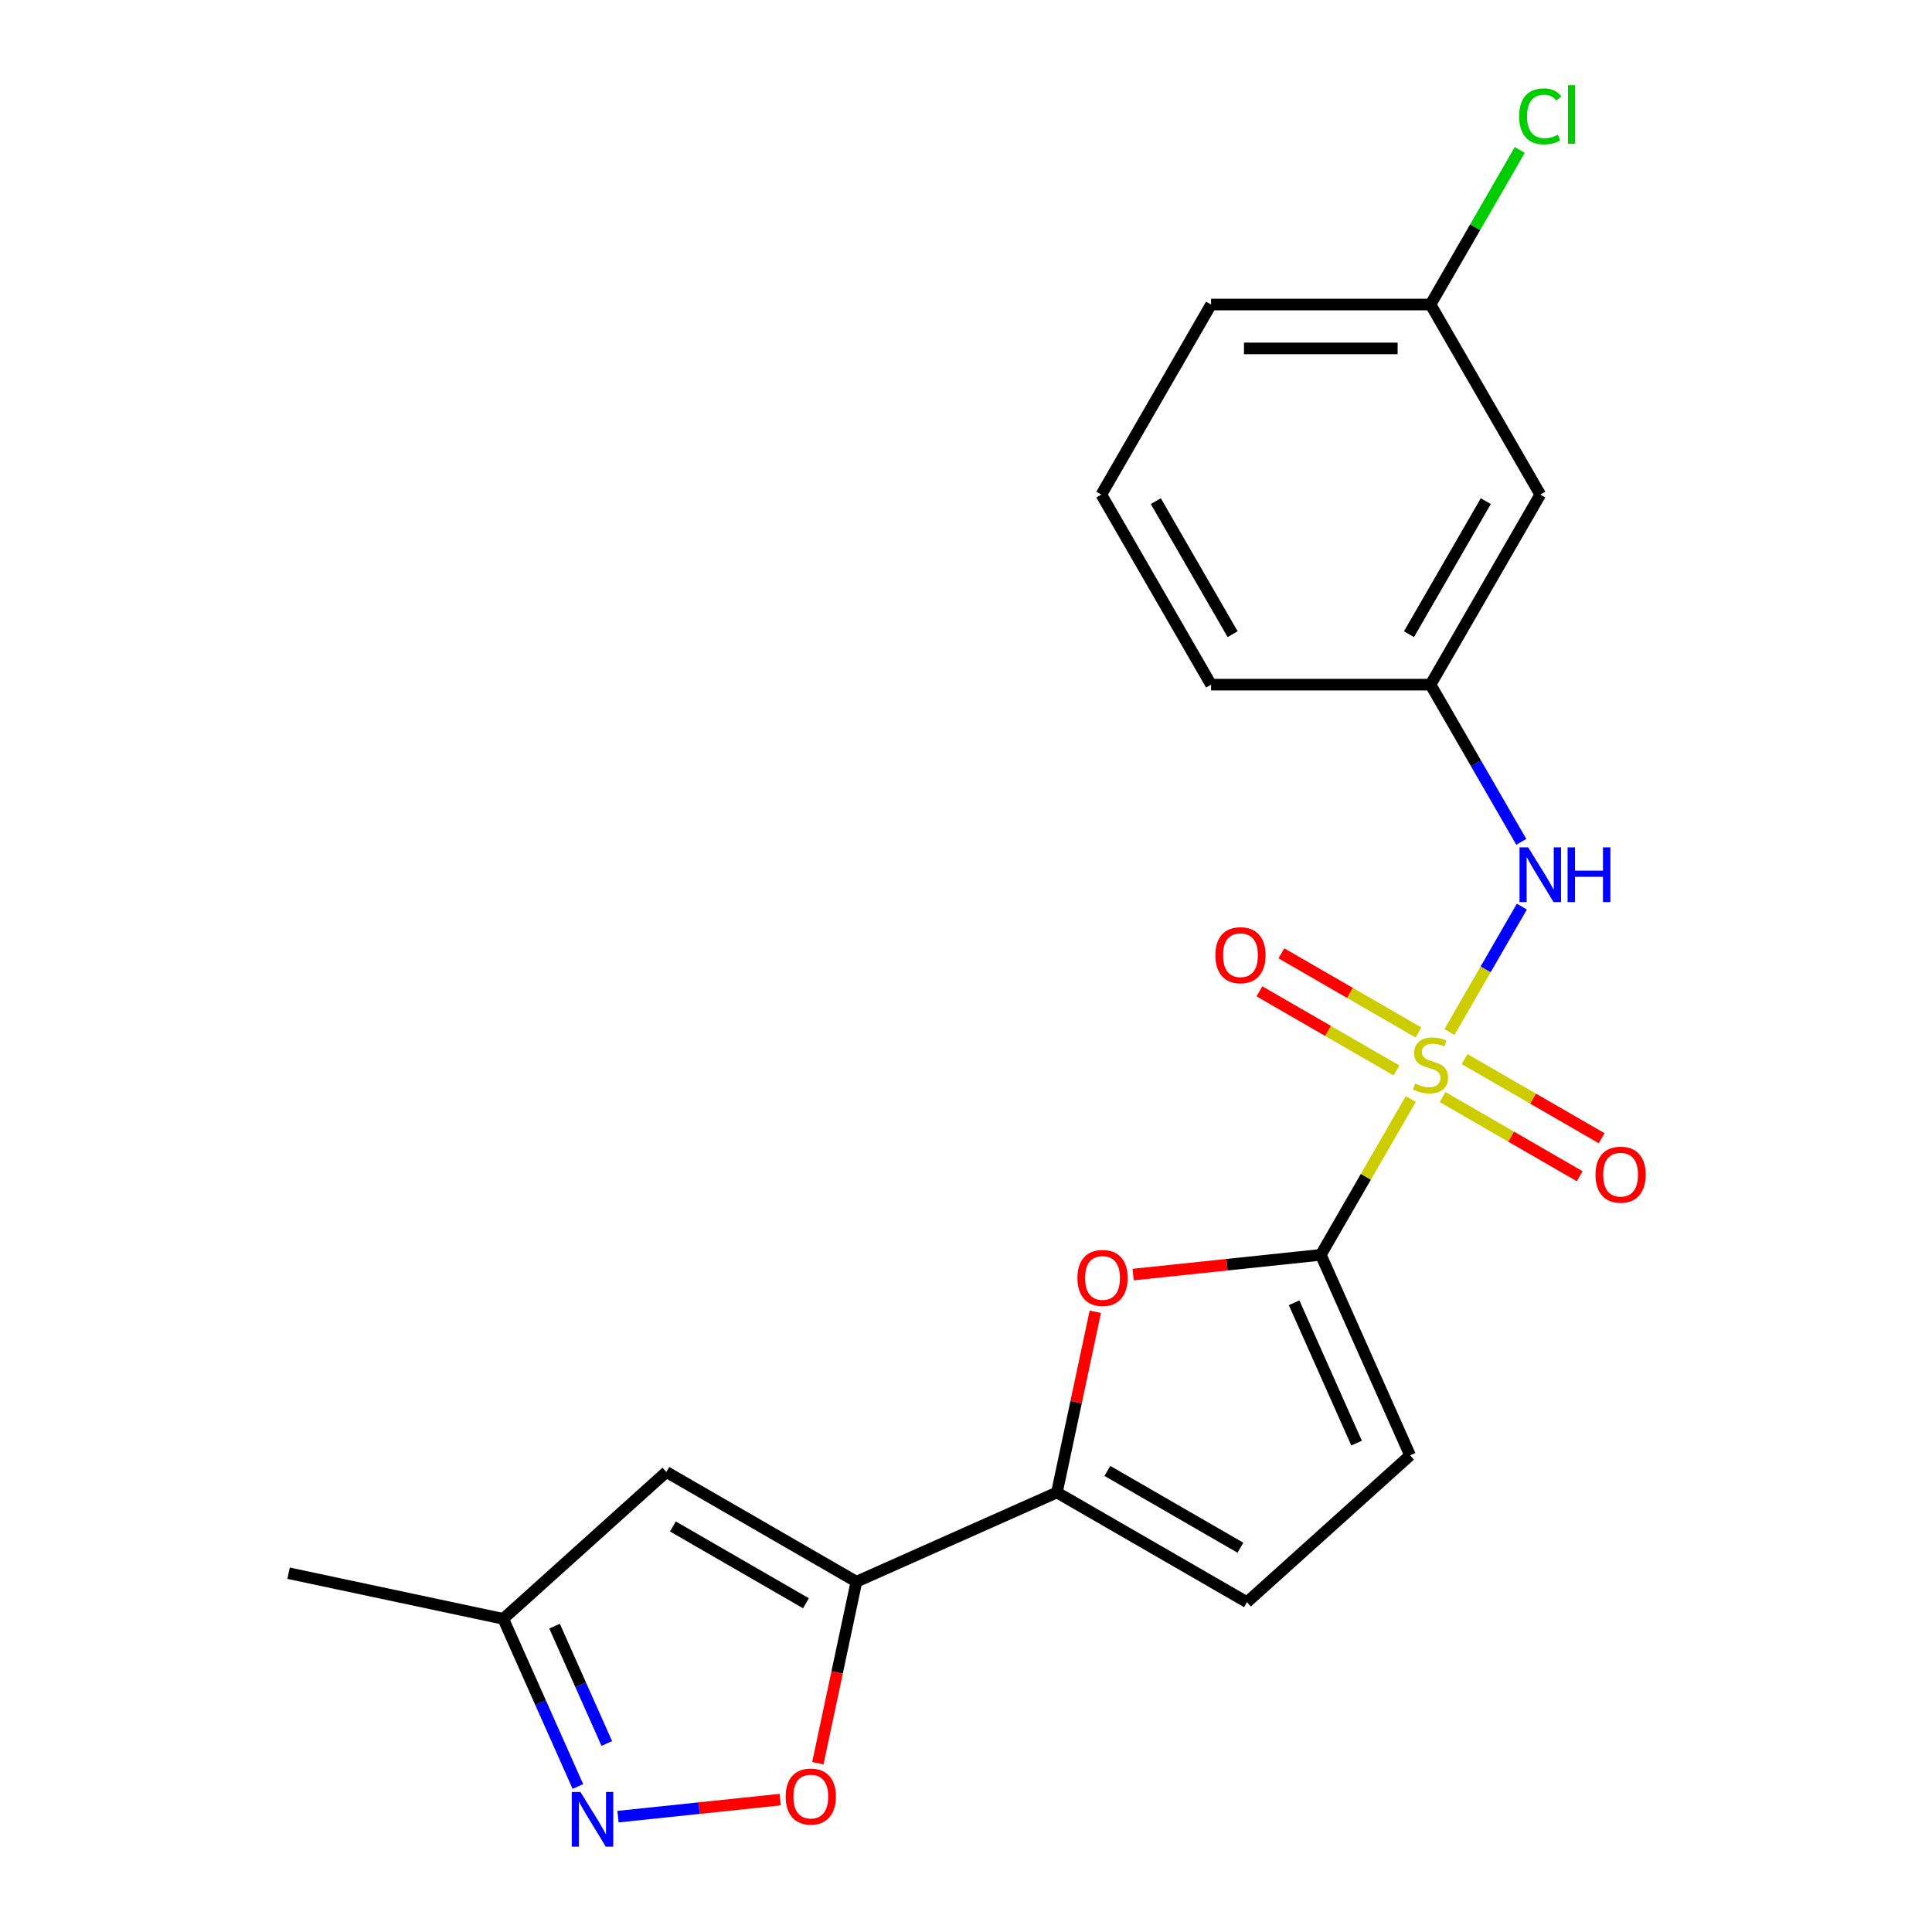 <?xml version='1.0' encoding='iso-8859-1'?>
<svg version='1.1' baseProfile='full'
              xmlns='http://www.w3.org/2000/svg'
                      xmlns:rdkit='http://www.rdkit.org/xml'
                      xmlns:xlink='http://www.w3.org/1999/xlink'
                  xml:space='preserve'
width='1000px' height='1000px' viewBox='0 0 1000 1000'>
<!-- END OF HEADER -->
<rect style='opacity:1.0;fill:#FFFFFF;stroke:none' width='1000' height='1000' x='0' y='0'> </rect>
<path class='bond-0' d='M 730.213,568.848 L 706.93,609.176' style='fill:none;fill-rule:evenodd;stroke:#CCCC00;stroke-width:6px;stroke-linecap:butt;stroke-linejoin:miter;stroke-opacity:1' />
<path class='bond-0' d='M 706.93,609.176 L 683.646,649.505' style='fill:none;fill-rule:evenodd;stroke:#000000;stroke-width:6px;stroke-linecap:butt;stroke-linejoin:miter;stroke-opacity:1' />
<path class='bond-7' d='M 750.236,534.168 L 768.973,501.714' style='fill:none;fill-rule:evenodd;stroke:#CCCC00;stroke-width:6px;stroke-linecap:butt;stroke-linejoin:miter;stroke-opacity:1' />
<path class='bond-7' d='M 768.973,501.714 L 787.71,469.261' style='fill:none;fill-rule:evenodd;stroke:#0000FF;stroke-width:6px;stroke-linecap:butt;stroke-linejoin:miter;stroke-opacity:1' />
<path class='bond-11' d='M 734.204,534.408 L 698.723,513.923' style='fill:none;fill-rule:evenodd;stroke:#CCCC00;stroke-width:6px;stroke-linecap:butt;stroke-linejoin:miter;stroke-opacity:1' />
<path class='bond-11' d='M 698.723,513.923 L 663.243,493.439' style='fill:none;fill-rule:evenodd;stroke:#FF0000;stroke-width:6px;stroke-linecap:butt;stroke-linejoin:miter;stroke-opacity:1' />
<path class='bond-11' d='M 722.844,554.083 L 687.364,533.599' style='fill:none;fill-rule:evenodd;stroke:#CCCC00;stroke-width:6px;stroke-linecap:butt;stroke-linejoin:miter;stroke-opacity:1' />
<path class='bond-11' d='M 687.364,533.599 L 651.883,513.114' style='fill:none;fill-rule:evenodd;stroke:#FF0000;stroke-width:6px;stroke-linecap:butt;stroke-linejoin:miter;stroke-opacity:1' />
<path class='bond-12' d='M 746.684,567.847 L 782.165,588.332' style='fill:none;fill-rule:evenodd;stroke:#CCCC00;stroke-width:6px;stroke-linecap:butt;stroke-linejoin:miter;stroke-opacity:1' />
<path class='bond-12' d='M 782.165,588.332 L 817.645,608.817' style='fill:none;fill-rule:evenodd;stroke:#FF0000;stroke-width:6px;stroke-linecap:butt;stroke-linejoin:miter;stroke-opacity:1' />
<path class='bond-12' d='M 758.044,548.172 L 793.524,568.657' style='fill:none;fill-rule:evenodd;stroke:#CCCC00;stroke-width:6px;stroke-linecap:butt;stroke-linejoin:miter;stroke-opacity:1' />
<path class='bond-12' d='M 793.524,568.657 L 829.005,589.142' style='fill:none;fill-rule:evenodd;stroke:#FF0000;stroke-width:6px;stroke-linecap:butt;stroke-linejoin:miter;stroke-opacity:1' />
<path class='bond-3' d='M 683.646,649.505 L 635.079,654.609' style='fill:none;fill-rule:evenodd;stroke:#000000;stroke-width:6px;stroke-linecap:butt;stroke-linejoin:miter;stroke-opacity:1' />
<path class='bond-3' d='M 635.079,654.609 L 586.512,659.714' style='fill:none;fill-rule:evenodd;stroke:#FF0000;stroke-width:6px;stroke-linecap:butt;stroke-linejoin:miter;stroke-opacity:1' />
<path class='bond-8' d='M 683.646,649.505 L 729.85,753.28' style='fill:none;fill-rule:evenodd;stroke:#000000;stroke-width:6px;stroke-linecap:butt;stroke-linejoin:miter;stroke-opacity:1' />
<path class='bond-8' d='M 669.822,674.312 L 702.164,746.954' style='fill:none;fill-rule:evenodd;stroke:#000000;stroke-width:6px;stroke-linecap:butt;stroke-linejoin:miter;stroke-opacity:1' />
<path class='bond-1' d='M 443.279,818.696 L 547.055,772.492' style='fill:none;fill-rule:evenodd;stroke:#000000;stroke-width:6px;stroke-linecap:butt;stroke-linejoin:miter;stroke-opacity:1' />
<path class='bond-4' d='M 443.279,818.696 L 433.294,865.673' style='fill:none;fill-rule:evenodd;stroke:#000000;stroke-width:6px;stroke-linecap:butt;stroke-linejoin:miter;stroke-opacity:1' />
<path class='bond-4' d='M 433.294,865.673 L 423.309,912.65' style='fill:none;fill-rule:evenodd;stroke:#FF0000;stroke-width:6px;stroke-linecap:butt;stroke-linejoin:miter;stroke-opacity:1' />
<path class='bond-5' d='M 443.279,818.696 L 344.903,761.898' style='fill:none;fill-rule:evenodd;stroke:#000000;stroke-width:6px;stroke-linecap:butt;stroke-linejoin:miter;stroke-opacity:1' />
<path class='bond-5' d='M 417.163,829.852 L 348.299,790.093' style='fill:none;fill-rule:evenodd;stroke:#000000;stroke-width:6px;stroke-linecap:butt;stroke-linejoin:miter;stroke-opacity:1' />
<path class='bond-2' d='M 547.055,772.492 L 556.993,725.735' style='fill:none;fill-rule:evenodd;stroke:#000000;stroke-width:6px;stroke-linecap:butt;stroke-linejoin:miter;stroke-opacity:1' />
<path class='bond-2' d='M 556.993,725.735 L 566.931,678.979' style='fill:none;fill-rule:evenodd;stroke:#FF0000;stroke-width:6px;stroke-linecap:butt;stroke-linejoin:miter;stroke-opacity:1' />
<path class='bond-21' d='M 547.055,772.492 L 645.431,829.29' style='fill:none;fill-rule:evenodd;stroke:#000000;stroke-width:6px;stroke-linecap:butt;stroke-linejoin:miter;stroke-opacity:1' />
<path class='bond-21' d='M 573.171,761.337 L 642.035,801.095' style='fill:none;fill-rule:evenodd;stroke:#000000;stroke-width:6px;stroke-linecap:butt;stroke-linejoin:miter;stroke-opacity:1' />
<path class='bond-6' d='M 403.822,931.474 L 361.846,935.886' style='fill:none;fill-rule:evenodd;stroke:#FF0000;stroke-width:6px;stroke-linecap:butt;stroke-linejoin:miter;stroke-opacity:1' />
<path class='bond-6' d='M 361.846,935.886 L 319.87,940.298' style='fill:none;fill-rule:evenodd;stroke:#0000FF;stroke-width:6px;stroke-linecap:butt;stroke-linejoin:miter;stroke-opacity:1' />
<path class='bond-10' d='M 344.903,761.898 L 260.484,837.908' style='fill:none;fill-rule:evenodd;stroke:#000000;stroke-width:6px;stroke-linecap:butt;stroke-linejoin:miter;stroke-opacity:1' />
<path class='bond-23' d='M 299.119,924.684 L 279.802,881.296' style='fill:none;fill-rule:evenodd;stroke:#0000FF;stroke-width:6px;stroke-linecap:butt;stroke-linejoin:miter;stroke-opacity:1' />
<path class='bond-23' d='M 279.802,881.296 L 260.484,837.908' style='fill:none;fill-rule:evenodd;stroke:#000000;stroke-width:6px;stroke-linecap:butt;stroke-linejoin:miter;stroke-opacity:1' />
<path class='bond-23' d='M 314.079,902.427 L 300.557,872.055' style='fill:none;fill-rule:evenodd;stroke:#0000FF;stroke-width:6px;stroke-linecap:butt;stroke-linejoin:miter;stroke-opacity:1' />
<path class='bond-23' d='M 300.557,872.055 L 287.035,841.684' style='fill:none;fill-rule:evenodd;stroke:#000000;stroke-width:6px;stroke-linecap:butt;stroke-linejoin:miter;stroke-opacity:1' />
<path class='bond-13' d='M 787.427,435.751 L 763.936,395.062' style='fill:none;fill-rule:evenodd;stroke:#0000FF;stroke-width:6px;stroke-linecap:butt;stroke-linejoin:miter;stroke-opacity:1' />
<path class='bond-13' d='M 763.936,395.062 L 740.444,354.374' style='fill:none;fill-rule:evenodd;stroke:#000000;stroke-width:6px;stroke-linecap:butt;stroke-linejoin:miter;stroke-opacity:1' />
<path class='bond-9' d='M 729.85,753.28 L 645.431,829.29' style='fill:none;fill-rule:evenodd;stroke:#000000;stroke-width:6px;stroke-linecap:butt;stroke-linejoin:miter;stroke-opacity:1' />
<path class='bond-19' d='M 260.484,837.908 L 149.371,814.291' style='fill:none;fill-rule:evenodd;stroke:#000000;stroke-width:6px;stroke-linecap:butt;stroke-linejoin:miter;stroke-opacity:1' />
<path class='bond-14' d='M 740.444,354.374 L 797.242,255.997' style='fill:none;fill-rule:evenodd;stroke:#000000;stroke-width:6px;stroke-linecap:butt;stroke-linejoin:miter;stroke-opacity:1' />
<path class='bond-14' d='M 729.288,328.258 L 769.047,259.394' style='fill:none;fill-rule:evenodd;stroke:#000000;stroke-width:6px;stroke-linecap:butt;stroke-linejoin:miter;stroke-opacity:1' />
<path class='bond-18' d='M 740.444,354.374 L 626.848,354.374' style='fill:none;fill-rule:evenodd;stroke:#000000;stroke-width:6px;stroke-linecap:butt;stroke-linejoin:miter;stroke-opacity:1' />
<path class='bond-15' d='M 797.242,255.997 L 740.444,157.62' style='fill:none;fill-rule:evenodd;stroke:#000000;stroke-width:6px;stroke-linecap:butt;stroke-linejoin:miter;stroke-opacity:1' />
<path class='bond-16' d='M 740.444,157.62 L 763.537,117.621' style='fill:none;fill-rule:evenodd;stroke:#000000;stroke-width:6px;stroke-linecap:butt;stroke-linejoin:miter;stroke-opacity:1' />
<path class='bond-16' d='M 763.537,117.621 L 786.63,77.623' style='fill:none;fill-rule:evenodd;stroke:#00CC00;stroke-width:6px;stroke-linecap:butt;stroke-linejoin:miter;stroke-opacity:1' />
<path class='bond-22' d='M 740.444,157.62 L 626.848,157.62' style='fill:none;fill-rule:evenodd;stroke:#000000;stroke-width:6px;stroke-linecap:butt;stroke-linejoin:miter;stroke-opacity:1' />
<path class='bond-22' d='M 723.405,180.339 L 643.887,180.339' style='fill:none;fill-rule:evenodd;stroke:#000000;stroke-width:6px;stroke-linecap:butt;stroke-linejoin:miter;stroke-opacity:1' />
<path class='bond-17' d='M 570.05,255.997 L 626.848,354.374' style='fill:none;fill-rule:evenodd;stroke:#000000;stroke-width:6px;stroke-linecap:butt;stroke-linejoin:miter;stroke-opacity:1' />
<path class='bond-17' d='M 598.245,259.394 L 638.004,328.258' style='fill:none;fill-rule:evenodd;stroke:#000000;stroke-width:6px;stroke-linecap:butt;stroke-linejoin:miter;stroke-opacity:1' />
<path class='bond-20' d='M 570.05,255.997 L 626.848,157.62' style='fill:none;fill-rule:evenodd;stroke:#000000;stroke-width:6px;stroke-linecap:butt;stroke-linejoin:miter;stroke-opacity:1' />
<path  class='atom-0' d='M 732.444 560.848
Q 732.764 560.968, 734.084 561.528
Q 735.404 562.088, 736.844 562.448
Q 738.324 562.768, 739.764 562.768
Q 742.444 562.768, 744.004 561.488
Q 745.564 560.168, 745.564 557.888
Q 745.564 556.328, 744.764 555.368
Q 744.004 554.408, 742.804 553.888
Q 741.604 553.368, 739.604 552.768
Q 737.084 552.008, 735.564 551.288
Q 734.084 550.568, 733.004 549.048
Q 731.964 547.528, 731.964 544.968
Q 731.964 541.408, 734.364 539.208
Q 736.804 537.008, 741.604 537.008
Q 744.884 537.008, 748.604 538.568
L 747.684 541.648
Q 744.284 540.248, 741.724 540.248
Q 738.964 540.248, 737.444 541.408
Q 735.924 542.528, 735.964 544.488
Q 735.964 546.008, 736.724 546.928
Q 737.524 547.848, 738.644 548.368
Q 739.804 548.888, 741.724 549.488
Q 744.284 550.288, 745.804 551.088
Q 747.324 551.888, 748.404 553.528
Q 749.524 555.128, 749.524 557.888
Q 749.524 561.808, 746.884 563.928
Q 744.284 566.008, 739.924 566.008
Q 737.404 566.008, 735.484 565.448
Q 733.604 564.928, 731.364 564.008
L 732.444 560.848
' fill='#CCCC00'/>
<path  class='atom-4' d='M 557.672 661.459
Q 557.672 654.659, 561.032 650.859
Q 564.392 647.059, 570.672 647.059
Q 576.952 647.059, 580.312 650.859
Q 583.672 654.659, 583.672 661.459
Q 583.672 668.339, 580.272 672.259
Q 576.872 676.139, 570.672 676.139
Q 564.432 676.139, 561.032 672.259
Q 557.672 668.379, 557.672 661.459
M 570.672 672.939
Q 574.992 672.939, 577.312 670.059
Q 579.672 667.139, 579.672 661.459
Q 579.672 655.899, 577.312 653.099
Q 574.992 650.259, 570.672 650.259
Q 566.352 650.259, 563.992 653.059
Q 561.672 655.859, 561.672 661.459
Q 561.672 667.179, 563.992 670.059
Q 566.352 672.939, 570.672 672.939
' fill='#FF0000'/>
<path  class='atom-5' d='M 406.662 929.889
Q 406.662 923.089, 410.022 919.289
Q 413.382 915.489, 419.662 915.489
Q 425.942 915.489, 429.302 919.289
Q 432.662 923.089, 432.662 929.889
Q 432.662 936.769, 429.262 940.689
Q 425.862 944.569, 419.662 944.569
Q 413.422 944.569, 410.022 940.689
Q 406.662 936.809, 406.662 929.889
M 419.662 941.369
Q 423.982 941.369, 426.302 938.489
Q 428.662 935.569, 428.662 929.889
Q 428.662 924.329, 426.302 921.529
Q 423.982 918.689, 419.662 918.689
Q 415.342 918.689, 412.982 921.489
Q 410.662 924.289, 410.662 929.889
Q 410.662 935.609, 412.982 938.489
Q 415.342 941.369, 419.662 941.369
' fill='#FF0000'/>
<path  class='atom-7' d='M 300.428 927.523
L 309.708 942.523
Q 310.628 944.003, 312.108 946.683
Q 313.588 949.363, 313.668 949.523
L 313.668 927.523
L 317.428 927.523
L 317.428 955.843
L 313.548 955.843
L 303.588 939.443
Q 302.428 937.523, 301.188 935.323
Q 299.988 933.123, 299.628 932.443
L 299.628 955.843
L 295.948 955.843
L 295.948 927.523
L 300.428 927.523
' fill='#0000FF'/>
<path  class='atom-8' d='M 790.982 438.591
L 800.262 453.591
Q 801.182 455.071, 802.662 457.751
Q 804.142 460.431, 804.222 460.591
L 804.222 438.591
L 807.982 438.591
L 807.982 466.911
L 804.102 466.911
L 794.142 450.511
Q 792.982 448.591, 791.742 446.391
Q 790.542 444.191, 790.182 443.511
L 790.182 466.911
L 786.502 466.911
L 786.502 438.591
L 790.982 438.591
' fill='#0000FF'/>
<path  class='atom-8' d='M 811.382 438.591
L 815.222 438.591
L 815.222 450.631
L 829.702 450.631
L 829.702 438.591
L 833.542 438.591
L 833.542 466.911
L 829.702 466.911
L 829.702 453.831
L 815.222 453.831
L 815.222 466.911
L 811.382 466.911
L 811.382 438.591
' fill='#0000FF'/>
<path  class='atom-12' d='M 629.067 494.41
Q 629.067 487.61, 632.427 483.81
Q 635.787 480.01, 642.067 480.01
Q 648.347 480.01, 651.707 483.81
Q 655.067 487.61, 655.067 494.41
Q 655.067 501.29, 651.667 505.21
Q 648.267 509.09, 642.067 509.09
Q 635.827 509.09, 632.427 505.21
Q 629.067 501.33, 629.067 494.41
M 642.067 505.89
Q 646.387 505.89, 648.707 503.01
Q 651.067 500.09, 651.067 494.41
Q 651.067 488.85, 648.707 486.05
Q 646.387 483.21, 642.067 483.21
Q 637.747 483.21, 635.387 486.01
Q 633.067 488.81, 633.067 494.41
Q 633.067 500.13, 635.387 503.01
Q 637.747 505.89, 642.067 505.89
' fill='#FF0000'/>
<path  class='atom-13' d='M 825.821 608.006
Q 825.821 601.206, 829.181 597.406
Q 832.541 593.606, 838.821 593.606
Q 845.101 593.606, 848.461 597.406
Q 851.821 601.206, 851.821 608.006
Q 851.821 614.886, 848.421 618.806
Q 845.021 622.686, 838.821 622.686
Q 832.581 622.686, 829.181 618.806
Q 825.821 614.926, 825.821 608.006
M 838.821 619.486
Q 843.141 619.486, 845.461 616.606
Q 847.821 613.686, 847.821 608.006
Q 847.821 602.446, 845.461 599.646
Q 843.141 596.806, 838.821 596.806
Q 834.501 596.806, 832.141 599.606
Q 829.821 602.406, 829.821 608.006
Q 829.821 613.726, 832.141 616.606
Q 834.501 619.486, 838.821 619.486
' fill='#FF0000'/>
<path  class='atom-17' d='M 786.322 60.223
Q 786.322 53.183, 789.602 49.503
Q 792.922 45.783, 799.202 45.783
Q 805.042 45.783, 808.162 49.903
L 805.522 52.063
Q 803.242 49.063, 799.202 49.063
Q 794.922 49.063, 792.642 51.943
Q 790.402 54.783, 790.402 60.223
Q 790.402 65.823, 792.722 68.703
Q 795.082 71.583, 799.642 71.583
Q 802.762 71.583, 806.402 69.703
L 807.522 72.703
Q 806.042 73.663, 803.802 74.223
Q 801.562 74.783, 799.082 74.783
Q 792.922 74.783, 789.602 71.023
Q 786.322 67.263, 786.322 60.223
' fill='#00CC00'/>
<path  class='atom-17' d='M 811.602 44.063
L 815.282 44.063
L 815.282 74.423
L 811.602 74.423
L 811.602 44.063
' fill='#00CC00'/>
</svg>
